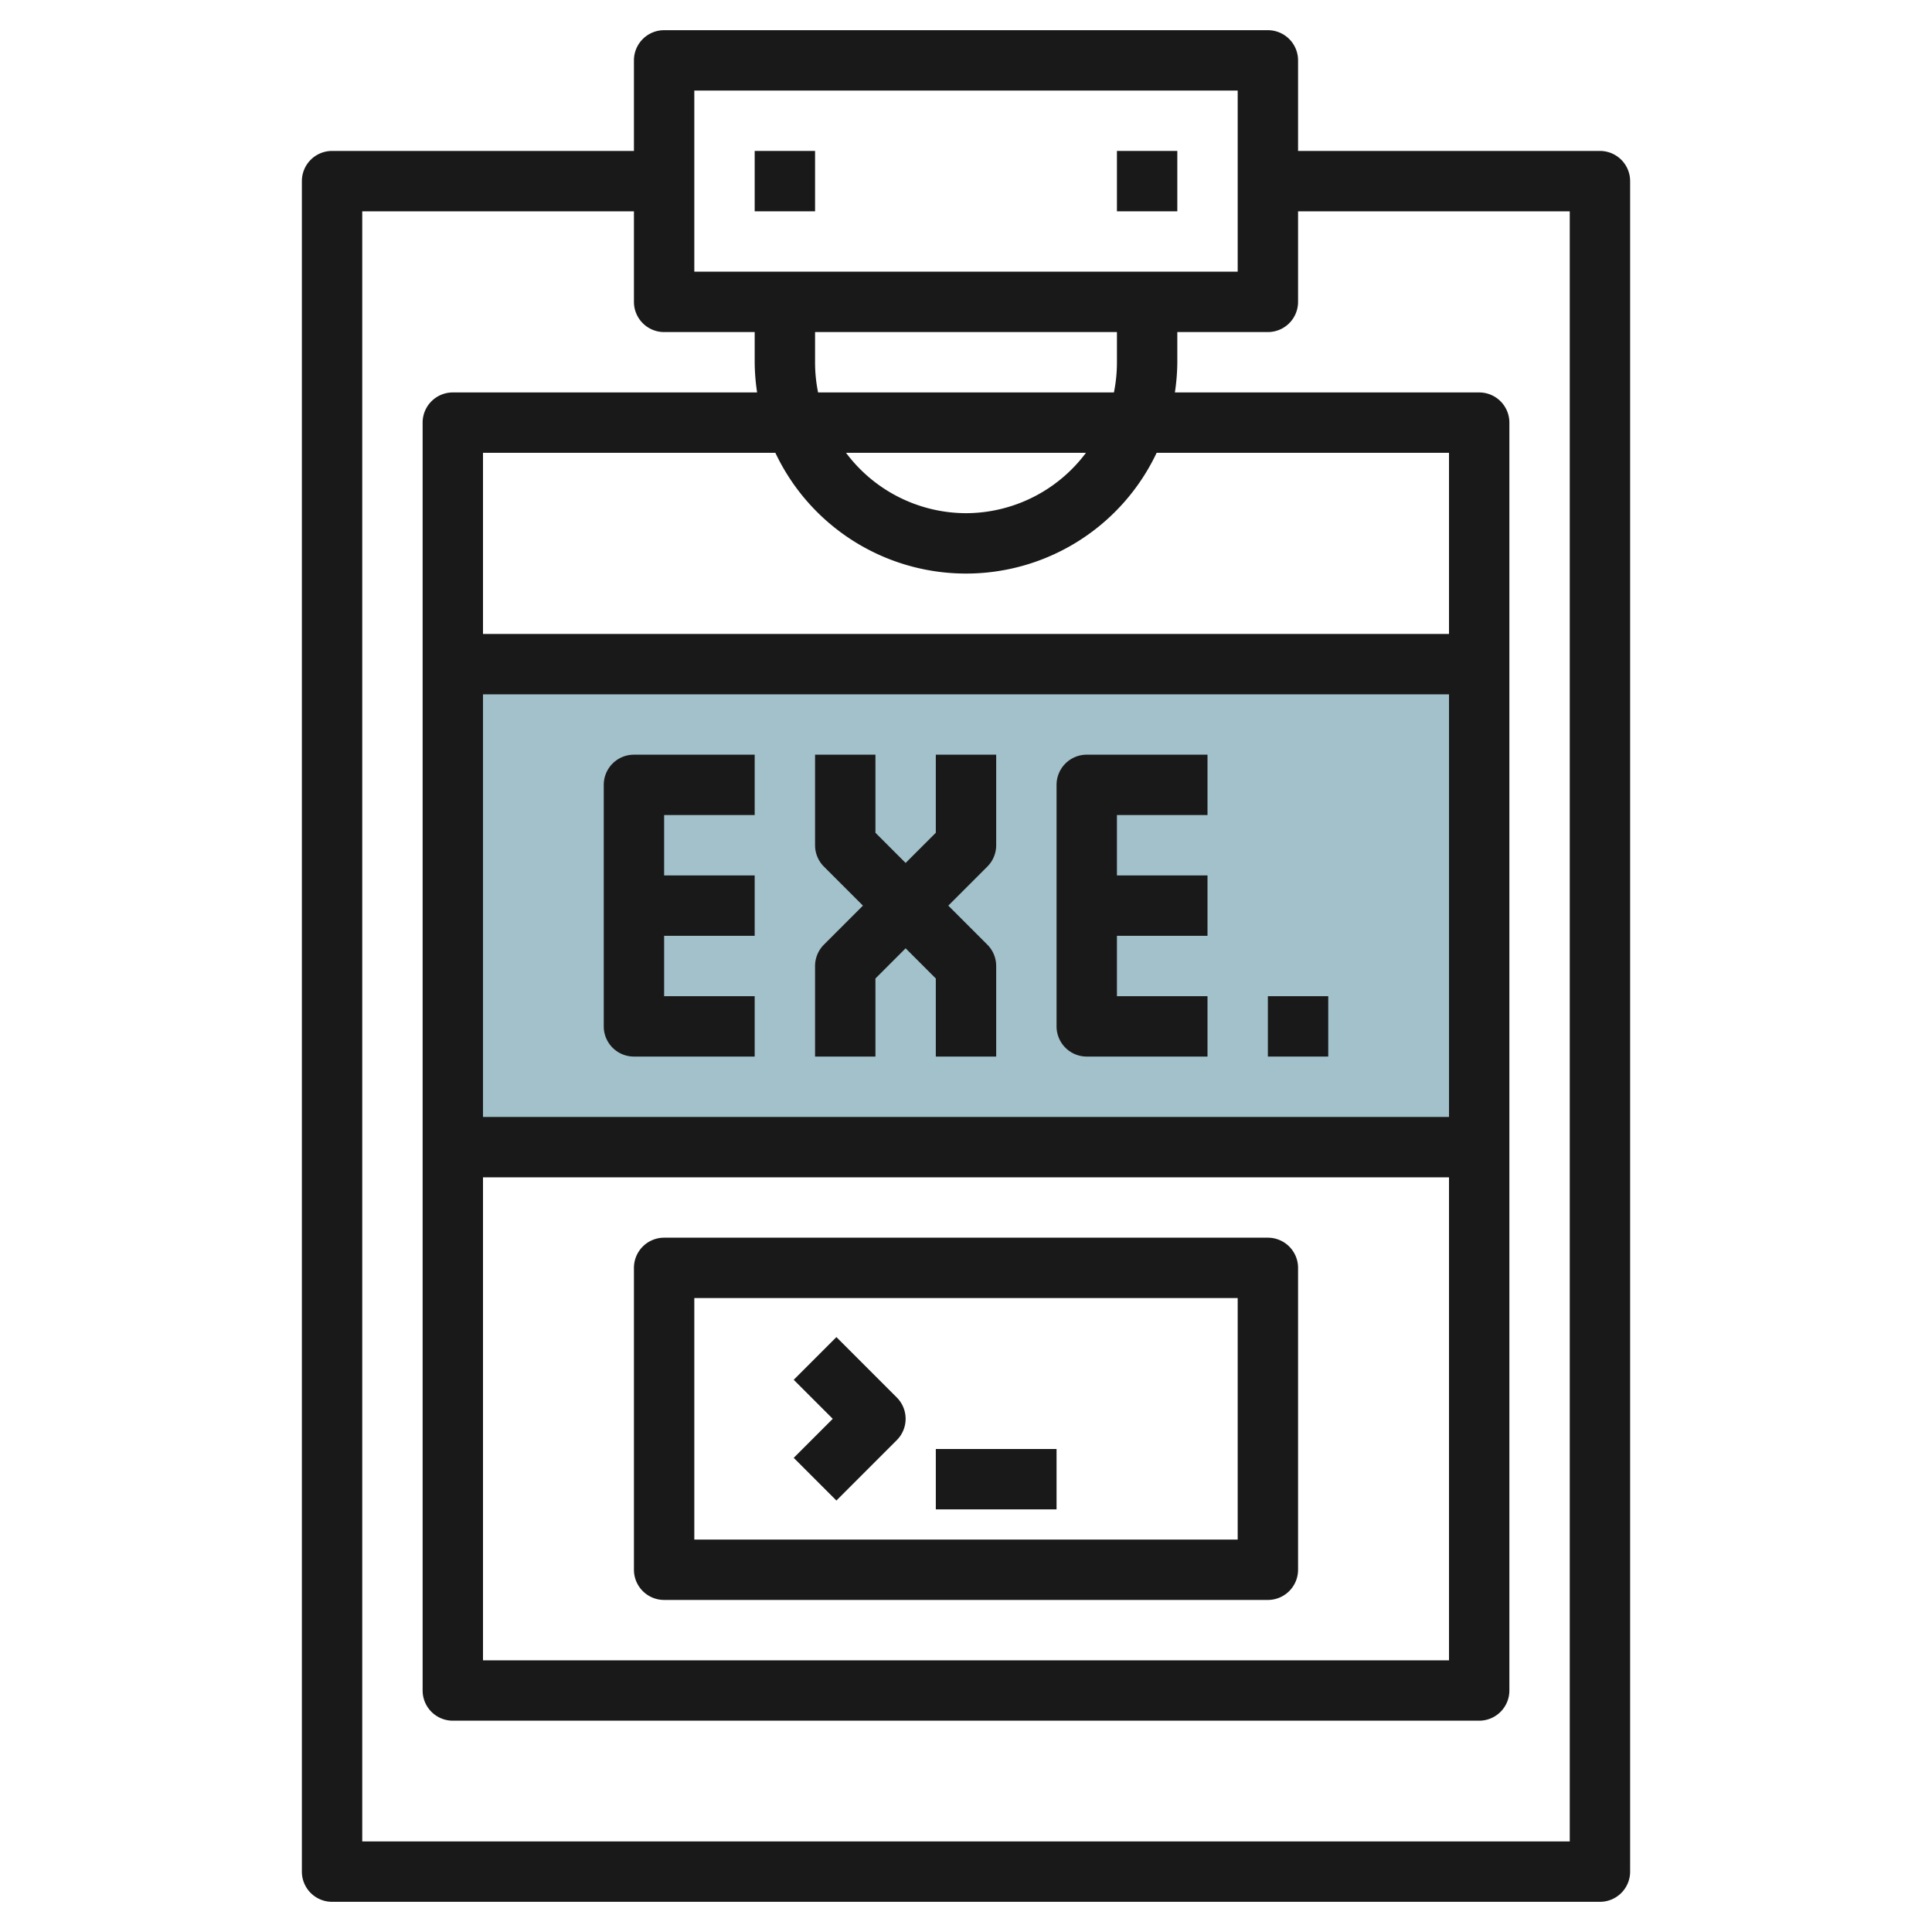 <svg height="512" viewBox="0 0 64 64" width="512" xmlns="http://www.w3.org/2000/svg"><g id="Layer_28" data-name="Layer 28"><path d="m15 22h34v16h-34z" fill="#a3c1ca"/><g fill="#191919"><path d="m53 5h-10v-3a1 1 0 0 0 -1-1h-20a1 1 0 0 0 -1 1v3h-10a1 1 0 0 0 -1 1v56a1 1 0 0 0 1 1h42a1 1 0 0 0 1-1v-56a1 1 0 0 0 -1-1zm-30-2h18v6h-18zm13.9 10h-9.8a5 5 0 0 1 -.1-1v-1h10v1a5 5 0 0 1 -.1 1zm-20.9 26h32v16h-32zm32-2h-32v-14h32zm0-16h-32v-6h9.685a6.985 6.985 0 0 0 12.63 0h9.685zm-16-4a4.977 4.977 0 0 1 -3.974-2h7.948a4.977 4.977 0 0 1 -3.974 2zm20 44h-40v-54h9v3a1 1 0 0 0 1 1h3v1a7.026 7.026 0 0 0 .08 1h-10.08a1 1 0 0 0 -1 1v42a1 1 0 0 0 1 1h34a1 1 0 0 0 1-1v-42a1 1 0 0 0 -1-1h-10.08a7.026 7.026 0 0 0 .08-1v-1h3a1 1 0 0 0 1-1v-3h9z"/><path d="m25 5h2v2h-2z"/><path d="m37 5h2v2h-2z"/><path d="m21 35h4v-2h-3v-2h3v-2h-3v-2h3v-2h-4a1 1 0 0 0 -1 1v8a1 1 0 0 0 1 1z"/><path d="m36 35h4v-2h-3v-2h3v-2h-3v-2h3v-2h-4a1 1 0 0 0 -1 1v8a1 1 0 0 0 1 1z"/><path d="m29 32.414 1-1 1 1v2.586h2v-3a1 1 0 0 0 -.293-.707l-1.293-1.293 1.293-1.293a1 1 0 0 0 .293-.707v-3h-2v2.586l-1 1-1-1v-2.586h-2v3a1 1 0 0 0 .293.707l1.293 1.293-1.293 1.293a1 1 0 0 0 -.293.707v3h2z"/><path d="m42 33h2v2h-2z"/><path d="m42 41h-20a1 1 0 0 0 -1 1v10a1 1 0 0 0 1 1h20a1 1 0 0 0 1-1v-10a1 1 0 0 0 -1-1zm-1 10h-18v-8h18z"/><path d="m27.707 49.707 2-2a1 1 0 0 0 0-1.414l-2-2-1.414 1.414 1.293 1.293-1.293 1.293z"/><path d="m31 48h4v2h-4z"/></g></g></svg>